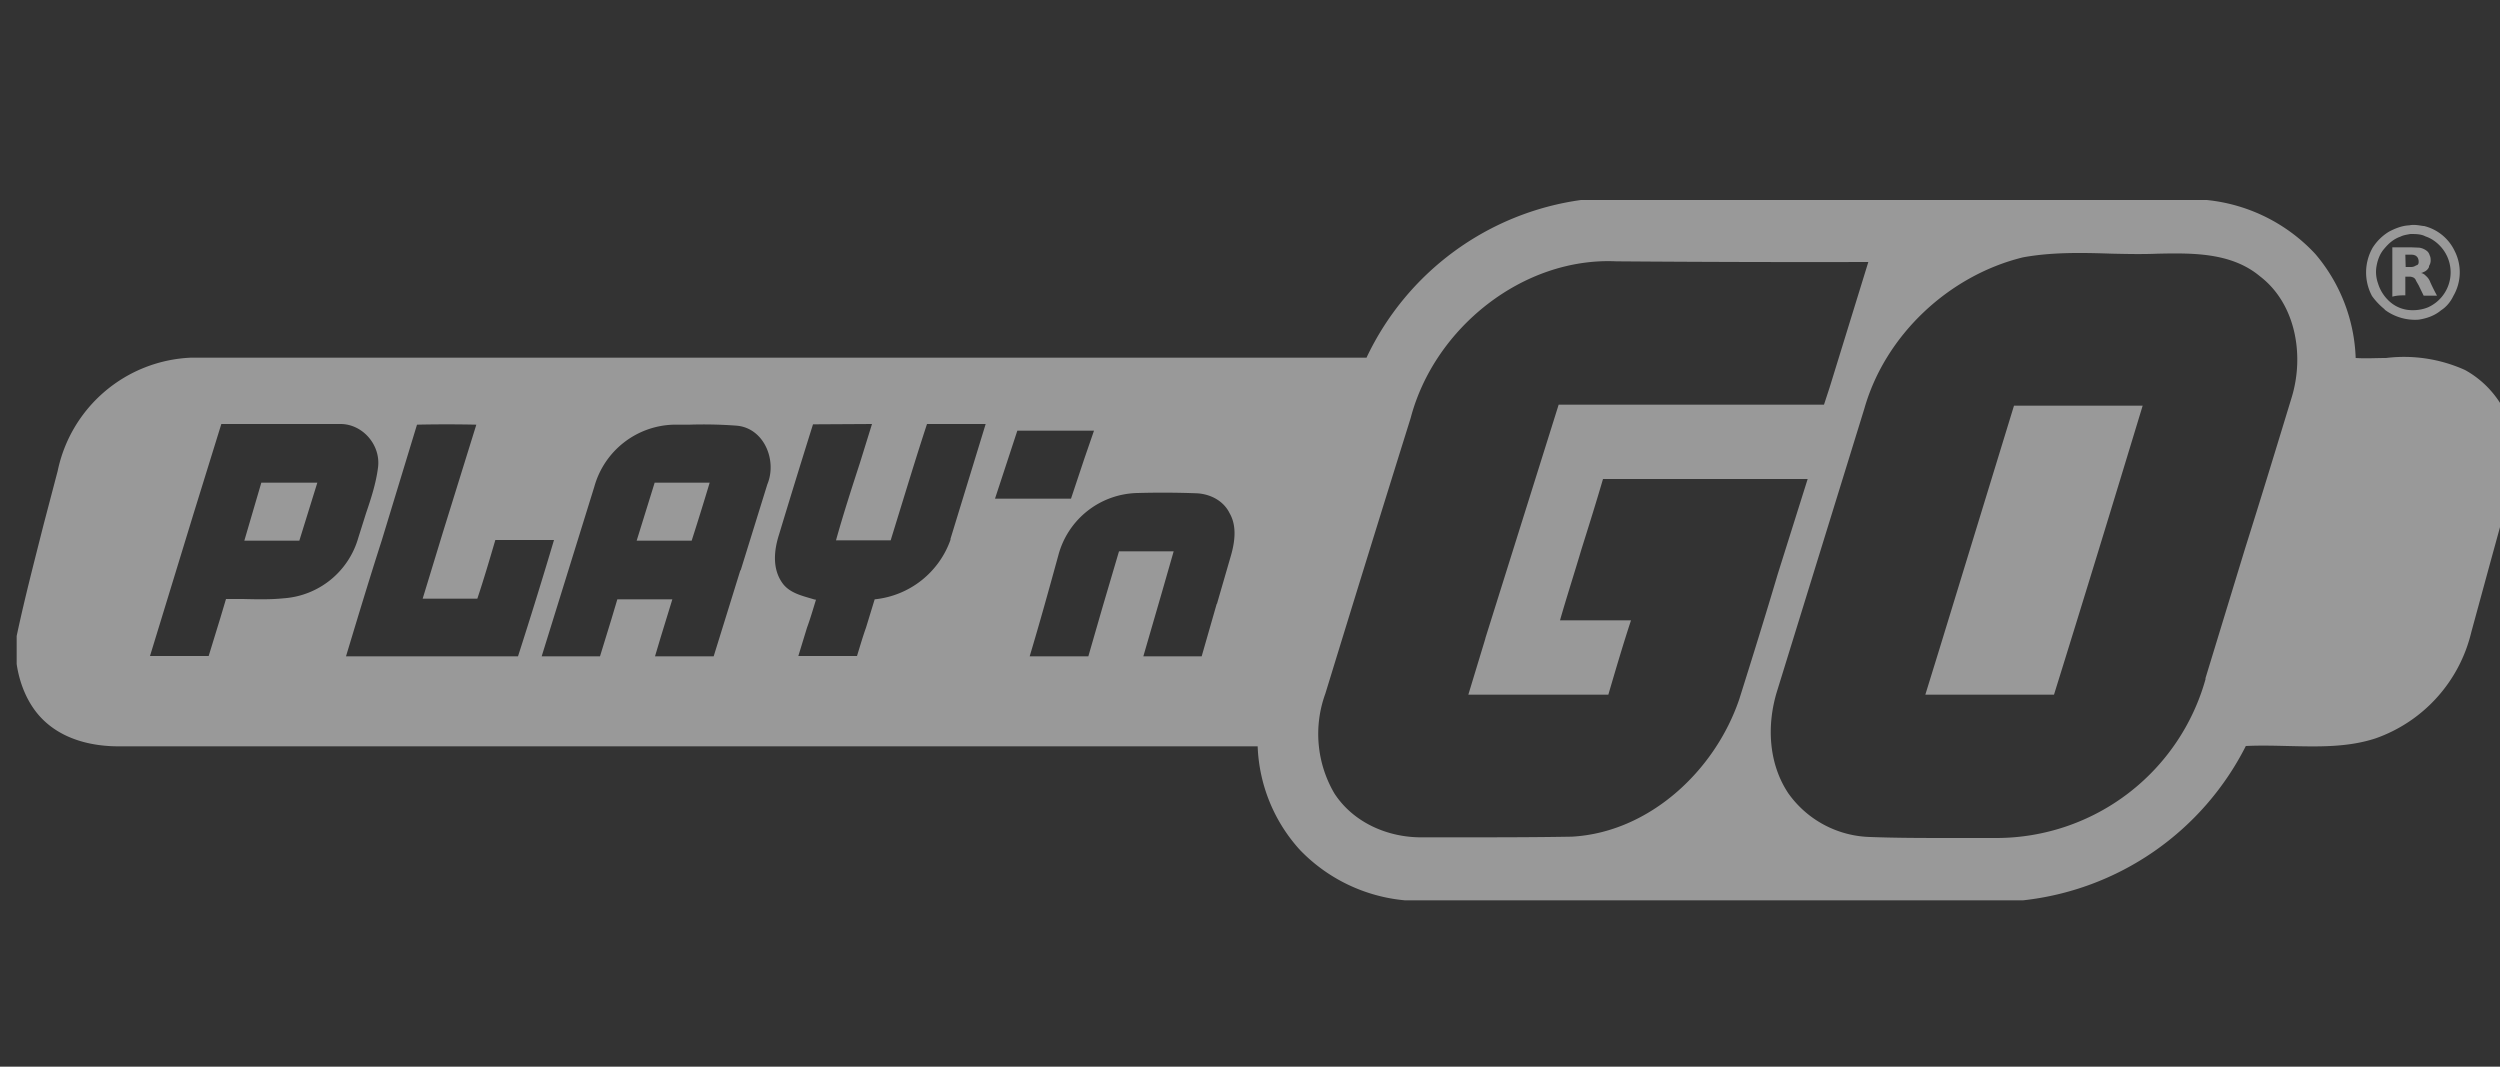 <svg xmlns="http://www.w3.org/2000/svg" fill="none" viewBox="0 0 75 32">
  <rect x="0" y="0" width="75" height="32" fill="#333333" stroke="none"/>
  <g fill="#fff" clip-path="url(#playngo)" opacity=".5">
    <path d="m60.42 12.17-2.24 7.31-.42 1.36h3.86c.9-2.89 1.78-5.77 2.66-8.67h-3.86ZM8.98 16.22H7.33l.51-1.74h1.68l-.27.87-.27.87Zm11.76 0H19.1l.54-1.74h1.65a93.8 93.8 0 0 1-.54 1.74Z"/>
    <path fill-rule="evenodd" d="M70.67 10.73a5.08 5.08 0 0 0-1.21-3.11A5.15 5.15 0 0 0 66.2 6H47.43A8.39 8.39 0 0 0 41 10.72v.01H5.73a4.27 4.27 0 0 0-4 3.4l-.42 1.6c-.28 1.11-.57 2.22-.81 3.35v.84c.09.62.35 1.24.79 1.67.6.59 1.45.8 2.27.8h34.17A4.88 4.88 0 0 0 39 25.5a5 5 0 0 0 3.15 1.51h18.54a8.53 8.53 0 0 0 6.68-4.62v-.01c.42-.02.83-.01 1.25 0 .9.02 1.8.05 2.65-.23a4.48 4.48 0 0 0 2.87-3.19l.54-1.98c.26-.95.53-1.9.75-2.86v-.85a2.91 2.91 0 0 0-1.48-2.17 4.45 4.45 0 0 0-2.37-.36c-.3 0-.61.02-.91 0Zm-4.5 9.63a6.52 6.52 0 0 1-6.26 4.78h-1.38c-.81 0-1.62 0-2.42-.03a3.11 3.11 0 0 1-2.46-1.31c-.6-.9-.65-2.05-.34-3.06l1.31-4.24 1.31-4.24c.63-2.22 2.55-4 4.76-4.54.88-.16 1.78-.14 2.67-.11.46.01.92.02 1.38 0 1.03-.02 2.2-.04 3.06.68 1.07.82 1.33 2.35.96 3.6-.46 1.51-.92 3.02-1.4 4.54l-1.2 3.93Zm-22.41 4.76h-1.13c-1 0-2.03-.44-2.6-1.32a3.53 3.53 0 0 1-.27-2.99 1580.4 1580.4 0 0 1 2.56-8.27c.71-2.7 3.37-4.83 6.17-4.7a752.14 752.14 0 0 0 7.56.02l-1.16 3.76-.17.52h-7.96l-2.2 7.01v.01l-.51 1.68h4.2c.22-.75.44-1.5.68-2.23H46.8c.2-.7.43-1.41.64-2.12.22-.7.44-1.4.65-2.12h6.14l-.9 2.86c-.37 1.25-.76 2.5-1.15 3.74-.73 2.16-2.71 4-5.02 4.13-1.14.02-2.28.02-3.41.02ZM7.29 17.97c.4.01.81.02 1.21-.02a2.51 2.51 0 0 0 2.25-1.82l.23-.73c.15-.44.3-.9.36-1.37.09-.67-.45-1.3-1.11-1.31H6.64l-.83 2.68-1.31 4.28h1.76l.35-1.14.17-.57h.5Zm4.16-1.75 1.06-3.48a41.6 41.6 0 0 1 1.78 0l-1 3.22-.61 2h1.64c.2-.6.37-1.18.54-1.76h1.76a161.8 161.8 0 0 1-1.08 3.49h-5.16c.35-1.16.7-2.32 1.07-3.47Zm10.77.89.8-2.58c.3-.72-.1-1.69-.92-1.76a13.4 13.4 0 0 0-1.42-.03h-.47a2.54 2.54 0 0 0-2.38 1.86l-1.58 5.09H18l.35-1.14.17-.57h1.65l-.35 1.14-.17.57h1.76l.8-2.58Zm6.3-.93a2.7 2.7 0 0 1-2.28 1.8l-.26.85c-.1.28-.18.56-.27.85h-1.76l.26-.85c.1-.27.18-.55.27-.84-.05 0-.09-.02-.13-.03-.34-.1-.7-.19-.9-.5-.28-.42-.23-.95-.08-1.42a325.64 325.64 0 0 1 1.02-3.31l1.77-.01-.36 1.16c-.25.77-.5 1.54-.72 2.33h1.64l.36-1.17c.24-.78.48-1.56.73-2.32h1.76l-1.06 3.46Zm4.3-3.26h-2.3l-.67 2.04h2.28l.4-1.2.29-.84Zm3.68 5.2-.45 1.57H34.3l.56-1.93.35-1.22h-1.64l-.49 1.66-.43 1.49h-1.76c.3-1 .58-2.01.86-3.03a2.51 2.51 0 0 1 2.38-1.87 27 27 0 0 1 1.8.01c.4.03.78.23.96.6.23.4.15.9.02 1.33l-.4 1.38Zm35.66-9.25V8.3h.15a.3.3 0 0 1 .1.03c.02.01.06.05.07.09l.04.07.04.07.15.31h.4a6.11 6.11 0 0 1-.2-.4.45.45 0 0 0-.14-.2.25.25 0 0 0-.14-.08l.04-.01.04-.02a.28.28 0 0 0 .16-.15v-.03a.3.3 0 0 0 .05-.15c0-.06 0-.11-.03-.17a.26.26 0 0 0-.07-.12.48.48 0 0 0-.24-.11l-.24-.01h-.57V8.9c.14-.04.27-.04.39-.04Zm0-1.23h.15c.06 0 .1 0 .16.03.02.01.06.05.07.08.02.05.02.08.02.11 0 .05-.02.09-.07.1l-.02.01a.25.25 0 0 1-.13.04h-.17l-.01-.37Z" clip-rule="evenodd"/>
    <path fill-rule="evenodd" d="M71.54 9.29a1.52 1.52 0 0 0 1.02.3c.25-.04.48-.12.67-.28.16-.1.29-.26.37-.43a1.41 1.41 0 0 0 .04-1.35 1.38 1.38 0 0 0-.92-.75h-.02c-.14-.02-.28-.05-.42-.02-.22.01-.42.09-.61.19a1.5 1.5 0 0 0-.49.48 1.5 1.5 0 0 0-.02 1.45c.1.14.23.28.38.4Zm-.25-1.27c.03-.2.1-.4.23-.55.14-.17.29-.3.49-.37.1-.05.2-.06.3-.08.16 0 .32 0 .45.07.18.06.34.17.48.33a1.15 1.15 0 0 1-.4 1.8c-.17.07-.37.1-.58.08a1.01 1.01 0 0 1-.62-.3 1.19 1.19 0 0 1-.3-.5 1.02 1.02 0 0 1-.05-.48Z" clip-rule="evenodd"/>
  </g>
  <defs>
    <clipPath id="playngo">
      <path fill="#fff" d="M.5 0h75v32H.5z"/>
    </clipPath>
  </defs>
</svg>
